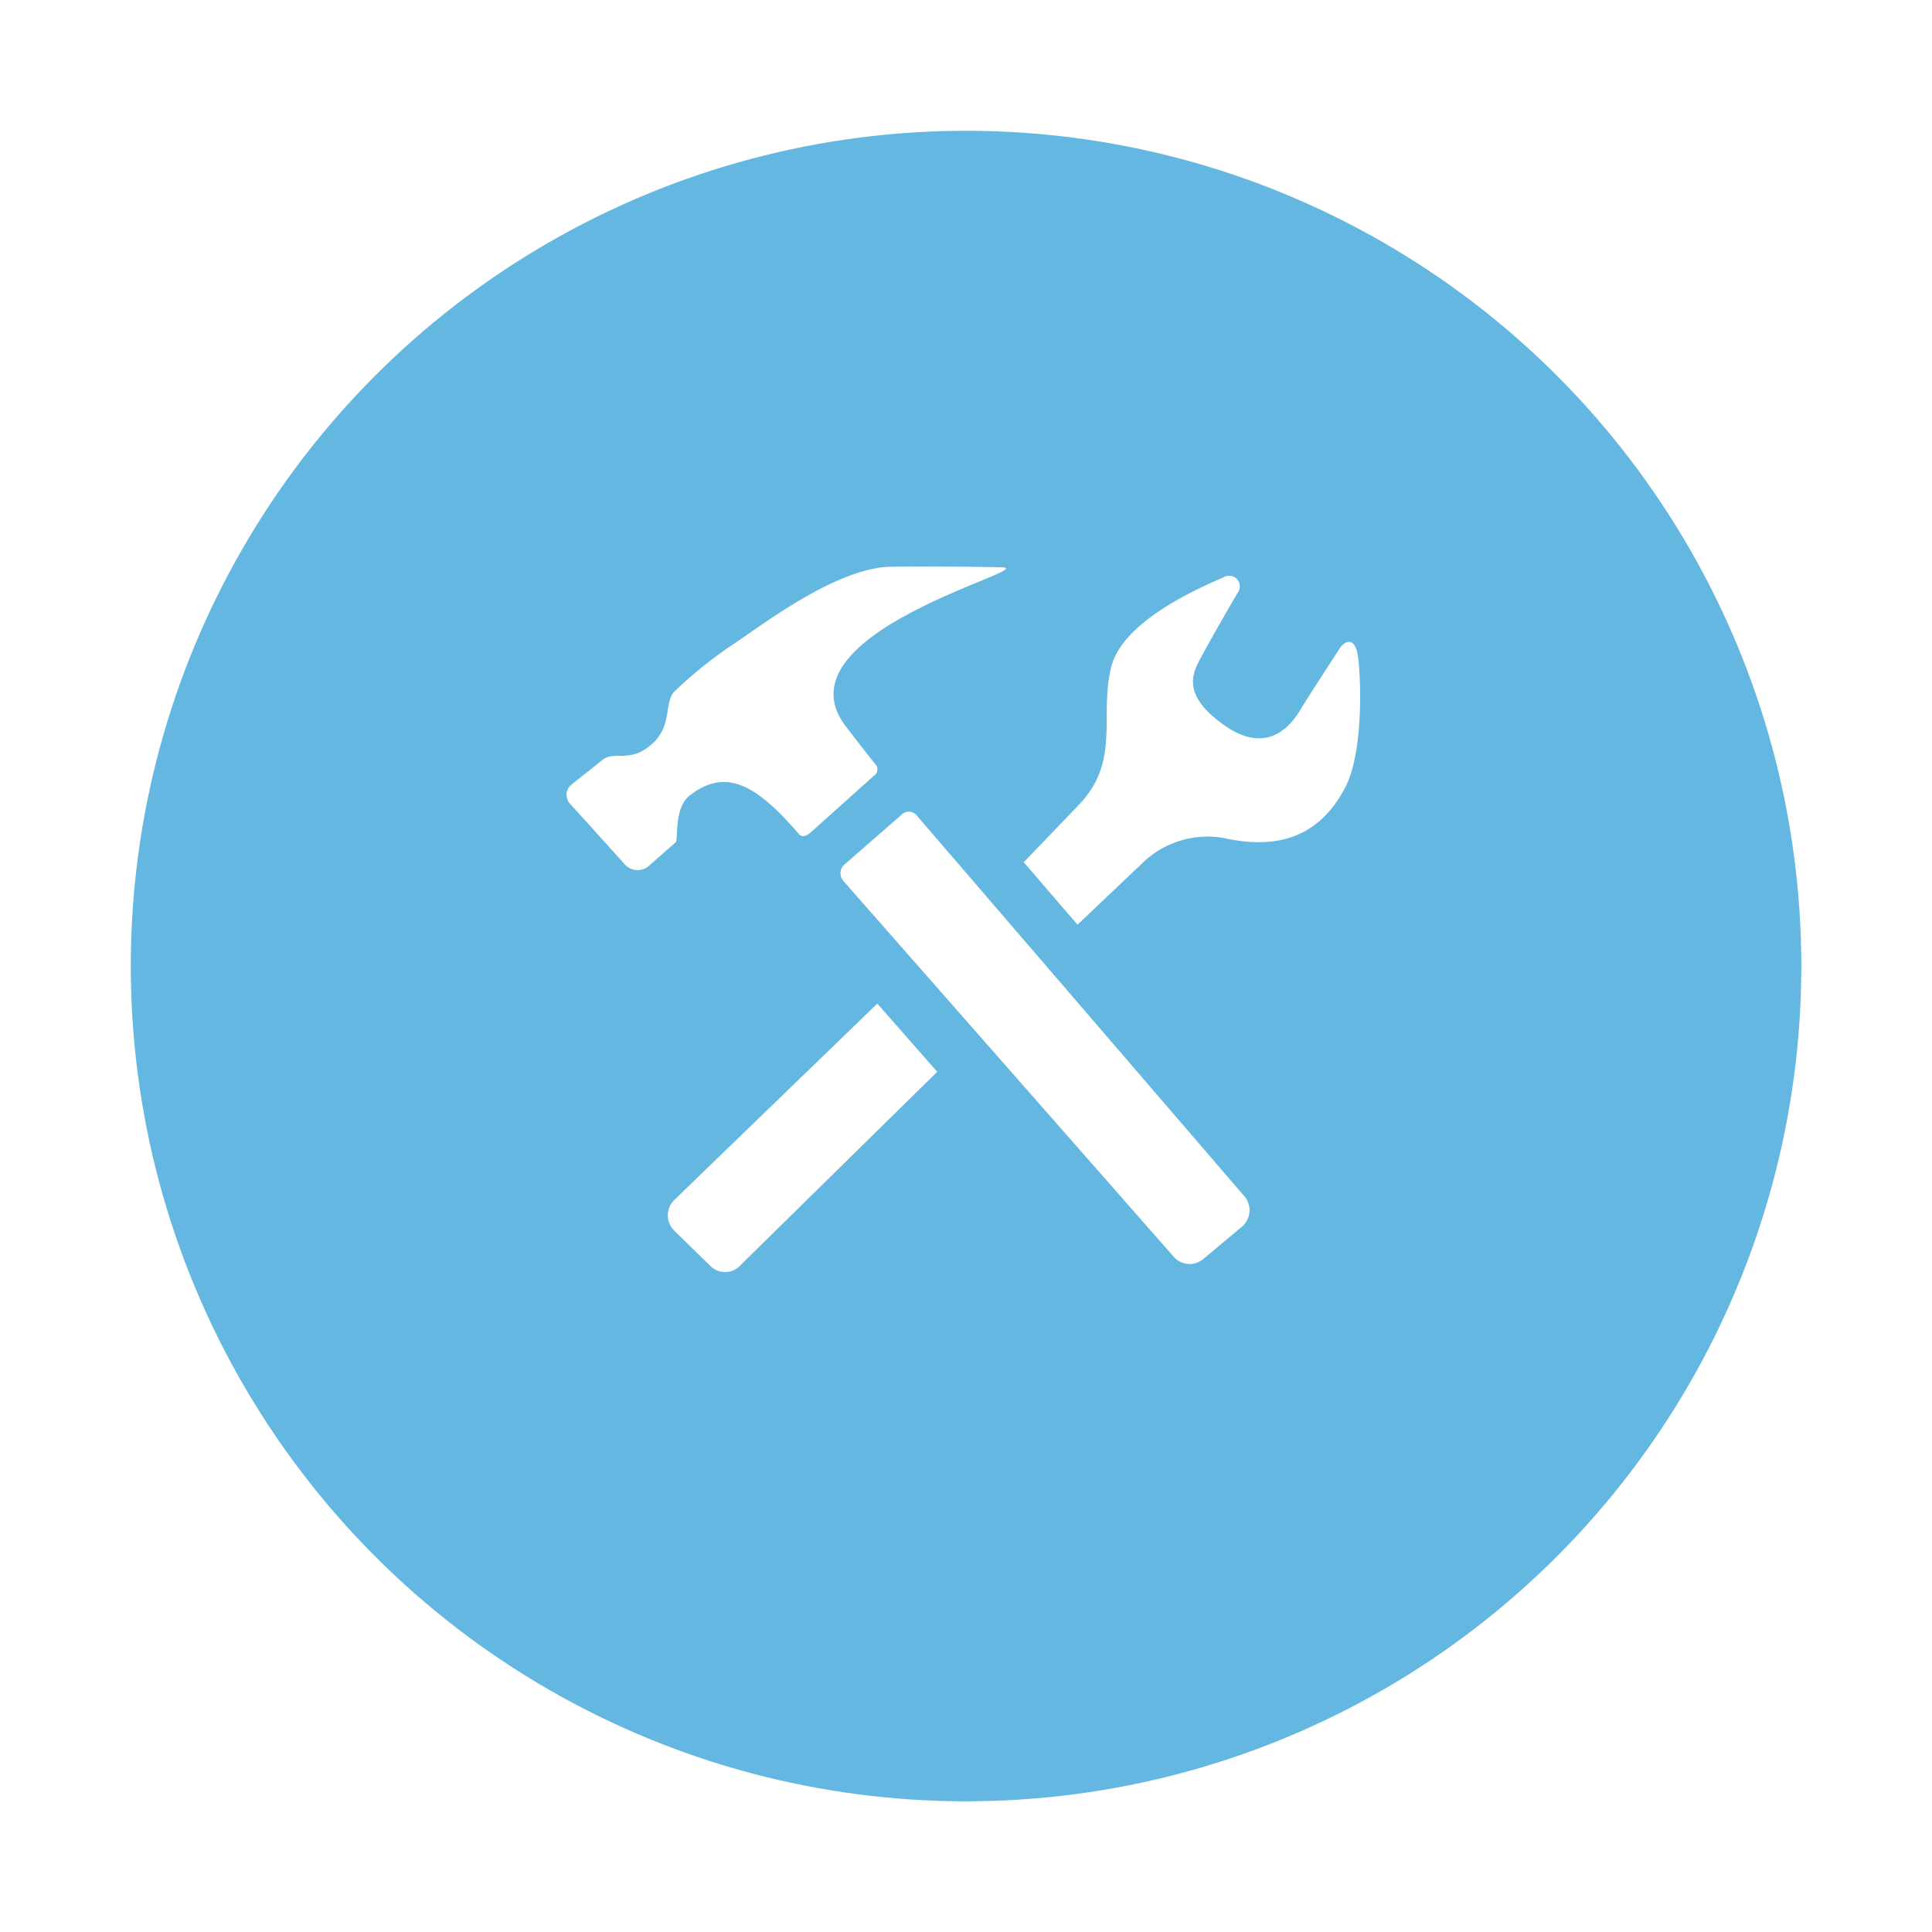 <svg xmlns="http://www.w3.org/2000/svg" xmlns:xlink="http://www.w3.org/1999/xlink" width="133" height="133" viewBox="0 0 133 133">
  <defs>
    <filter id="Ellipse_1" x="0" y="0" width="133" height="133" filterUnits="userSpaceOnUse">
      <feOffset dy="3" input="SourceAlpha"/>
      <feGaussianBlur stdDeviation="3" result="blur"/>
      <feFlood flood-opacity="0.161"/>
      <feComposite operator="in" in2="blur"/>
      <feComposite in="SourceGraphic"/>
    </filter>
  </defs>
  <g id="Gruppe_5" data-name="Gruppe 5" transform="translate(-235 -943)">
    <g id="Gruppe_7" data-name="Gruppe 7">
      <g id="Chat_Button" data-name="Chat Button" transform="translate(-1079.727 160.273)">
        <g transform="matrix(1, 0, 0, 1, 1314.73, 782.73)" filter="url(#Ellipse_1)">
          <circle id="Ellipse_1-2" data-name="Ellipse 1" cx="57.5" cy="57.5" r="57.5" transform="translate(9 6)" fill="#64b7e0"/>
        </g>
      </g>
      <path id="Pfad_284" data-name="Pfad 284" d="M1400.889,1308.2c2.559-1.986,4.683-.617,7.518,2.661.319.368.747-.062.99-.276s3.98-3.574,4.164-3.734a.528.528,0,0,0,.112-.8c-.291-.335-1.356-1.713-2.037-2.6-4.959-6.487,13.568-10.884,10.72-10.956-1.447-.036-7.257-.1-8.124-.01-3.523.373-7.938,3.657-10.165,5.187a29.275,29.275,0,0,0-4.176,3.321c-.822.72-.133,2.38-1.623,3.686-1.578,1.385-2.561.342-3.472,1.139-.455.4-1.721,1.348-2.083,1.667a.891.891,0,0,0-.06,1.291s3.466,3.829,3.758,4.164a1.192,1.192,0,0,0,1.557.2c.486-.427,1.731-1.518,1.943-1.706S1399.773,1309.071,1400.889,1308.2Zm15.658,1.418a.7.7,0,0,0-1.09-.077l-3.933,3.429a.8.8,0,0,0-.074,1.1l22.751,25.882a1.456,1.456,0,0,0,2.063.143l2.662-2.228a1.481,1.481,0,0,0,.139-2.077Zm30.338-11.019c-.2-1.354-.907-1.067-1.271-.493s-1.978,3.019-2.64,4.125-2.282,3.267-5.3,1.129c-3.148-2.226-2.055-3.78-1.5-4.825s2.243-3.991,2.486-4.36a.735.735,0,0,0-1.017-.995c-.978.452-6.92,2.812-7.745,6.194-.841,3.449.705,6.526-2.331,9.584l-3.684,3.841,3.7,4.3,4.538-4.309a6.436,6.436,0,0,1,5.481-1.668c4.48,1.014,6.923-.669,8.4-3.447C1447.305,1305.193,1447.088,1299.959,1446.885,1298.6Zm-47.078,37.466a1.481,1.481,0,0,0,0,2.083l2.61,2.548a1.456,1.456,0,0,0,2.048-.241l13.461-13.231-4.126-4.694Z" transform="translate(-1118.406 -310.442)" fill="#fff"/>
    </g>
  </g>
</svg>
